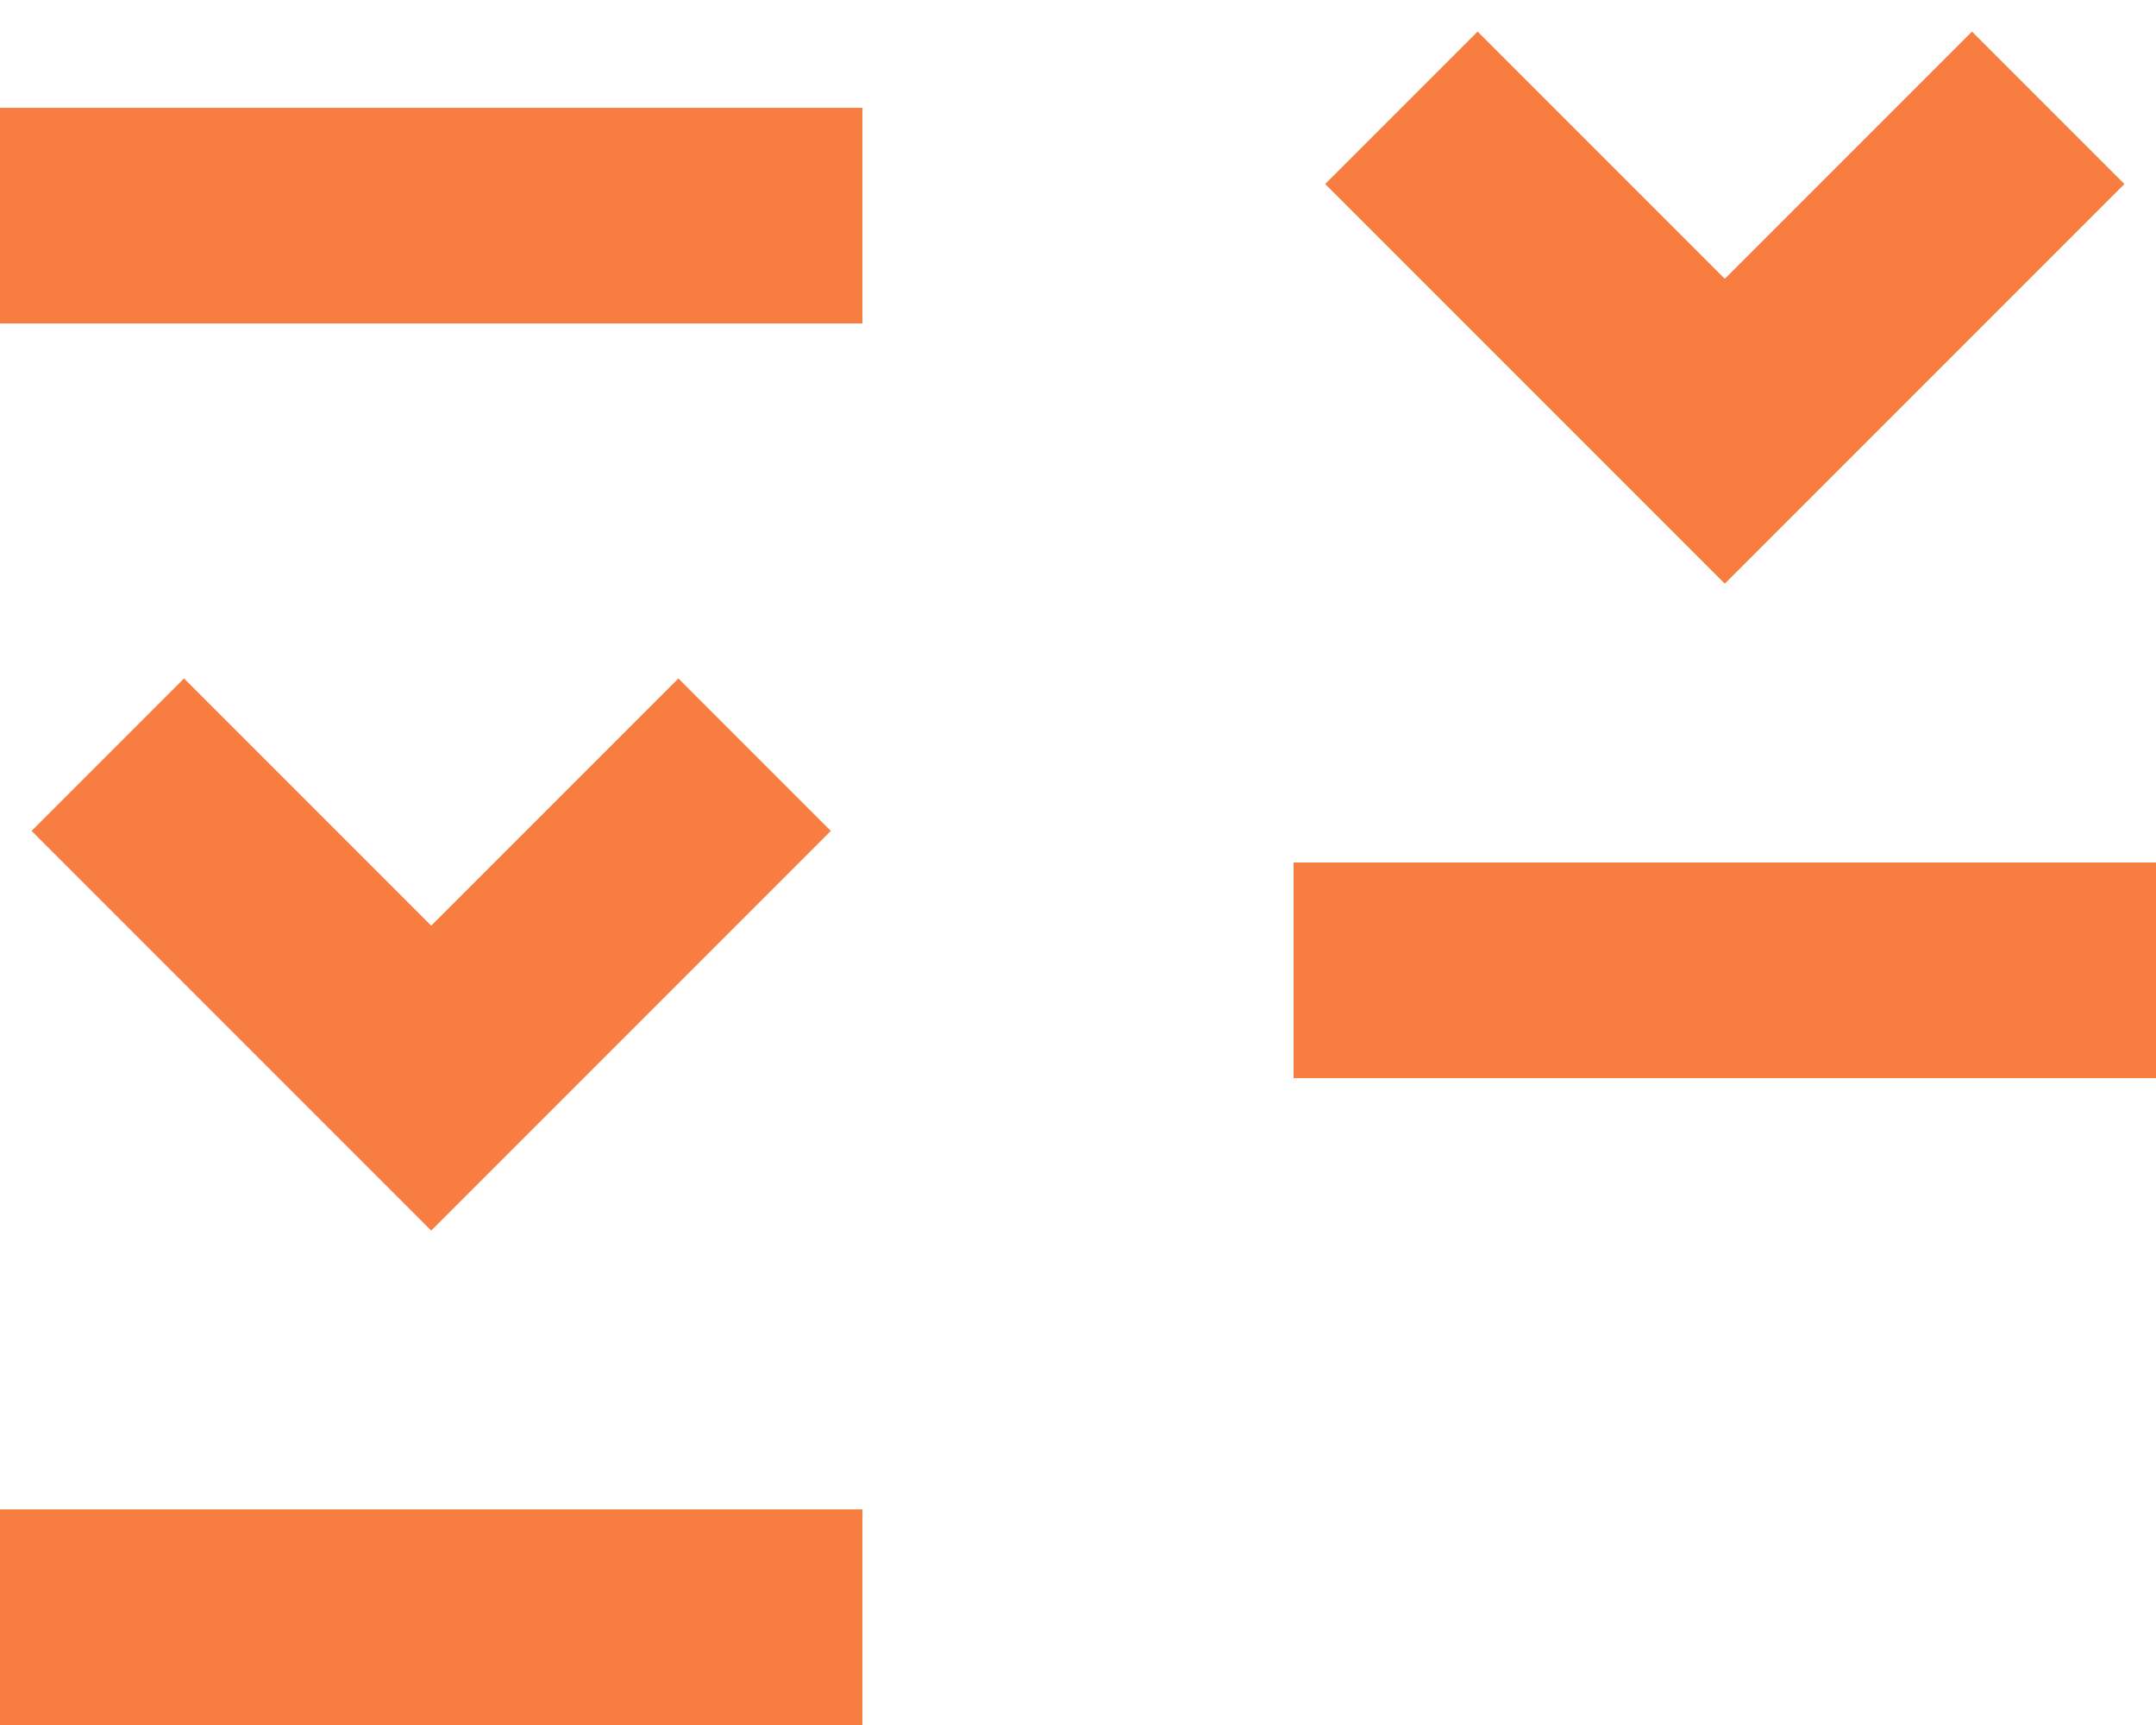 <svg width="20" height="16" viewBox="0 0 20 16" fill="none" xmlns="http://www.w3.org/2000/svg">
<rect x="12" y="8" width="8" height="2" fill="#F77D40"/>
<rect y="14" width="8" height="2" fill="#F77D40"/>
<rect y="1" width="8" height="2" fill="#F77D40"/>
<path fill-rule="evenodd" clip-rule="evenodd" d="M12.293 1.707L13.707 0.293L16 2.586L18.293 0.293L19.707 1.707L16 5.414L12.293 1.707ZM0.293 7.707L1.707 6.293L4 8.586L6.293 6.293L7.707 7.707L4 11.414L0.293 7.707Z" fill="#F77D40"/>
</svg>
